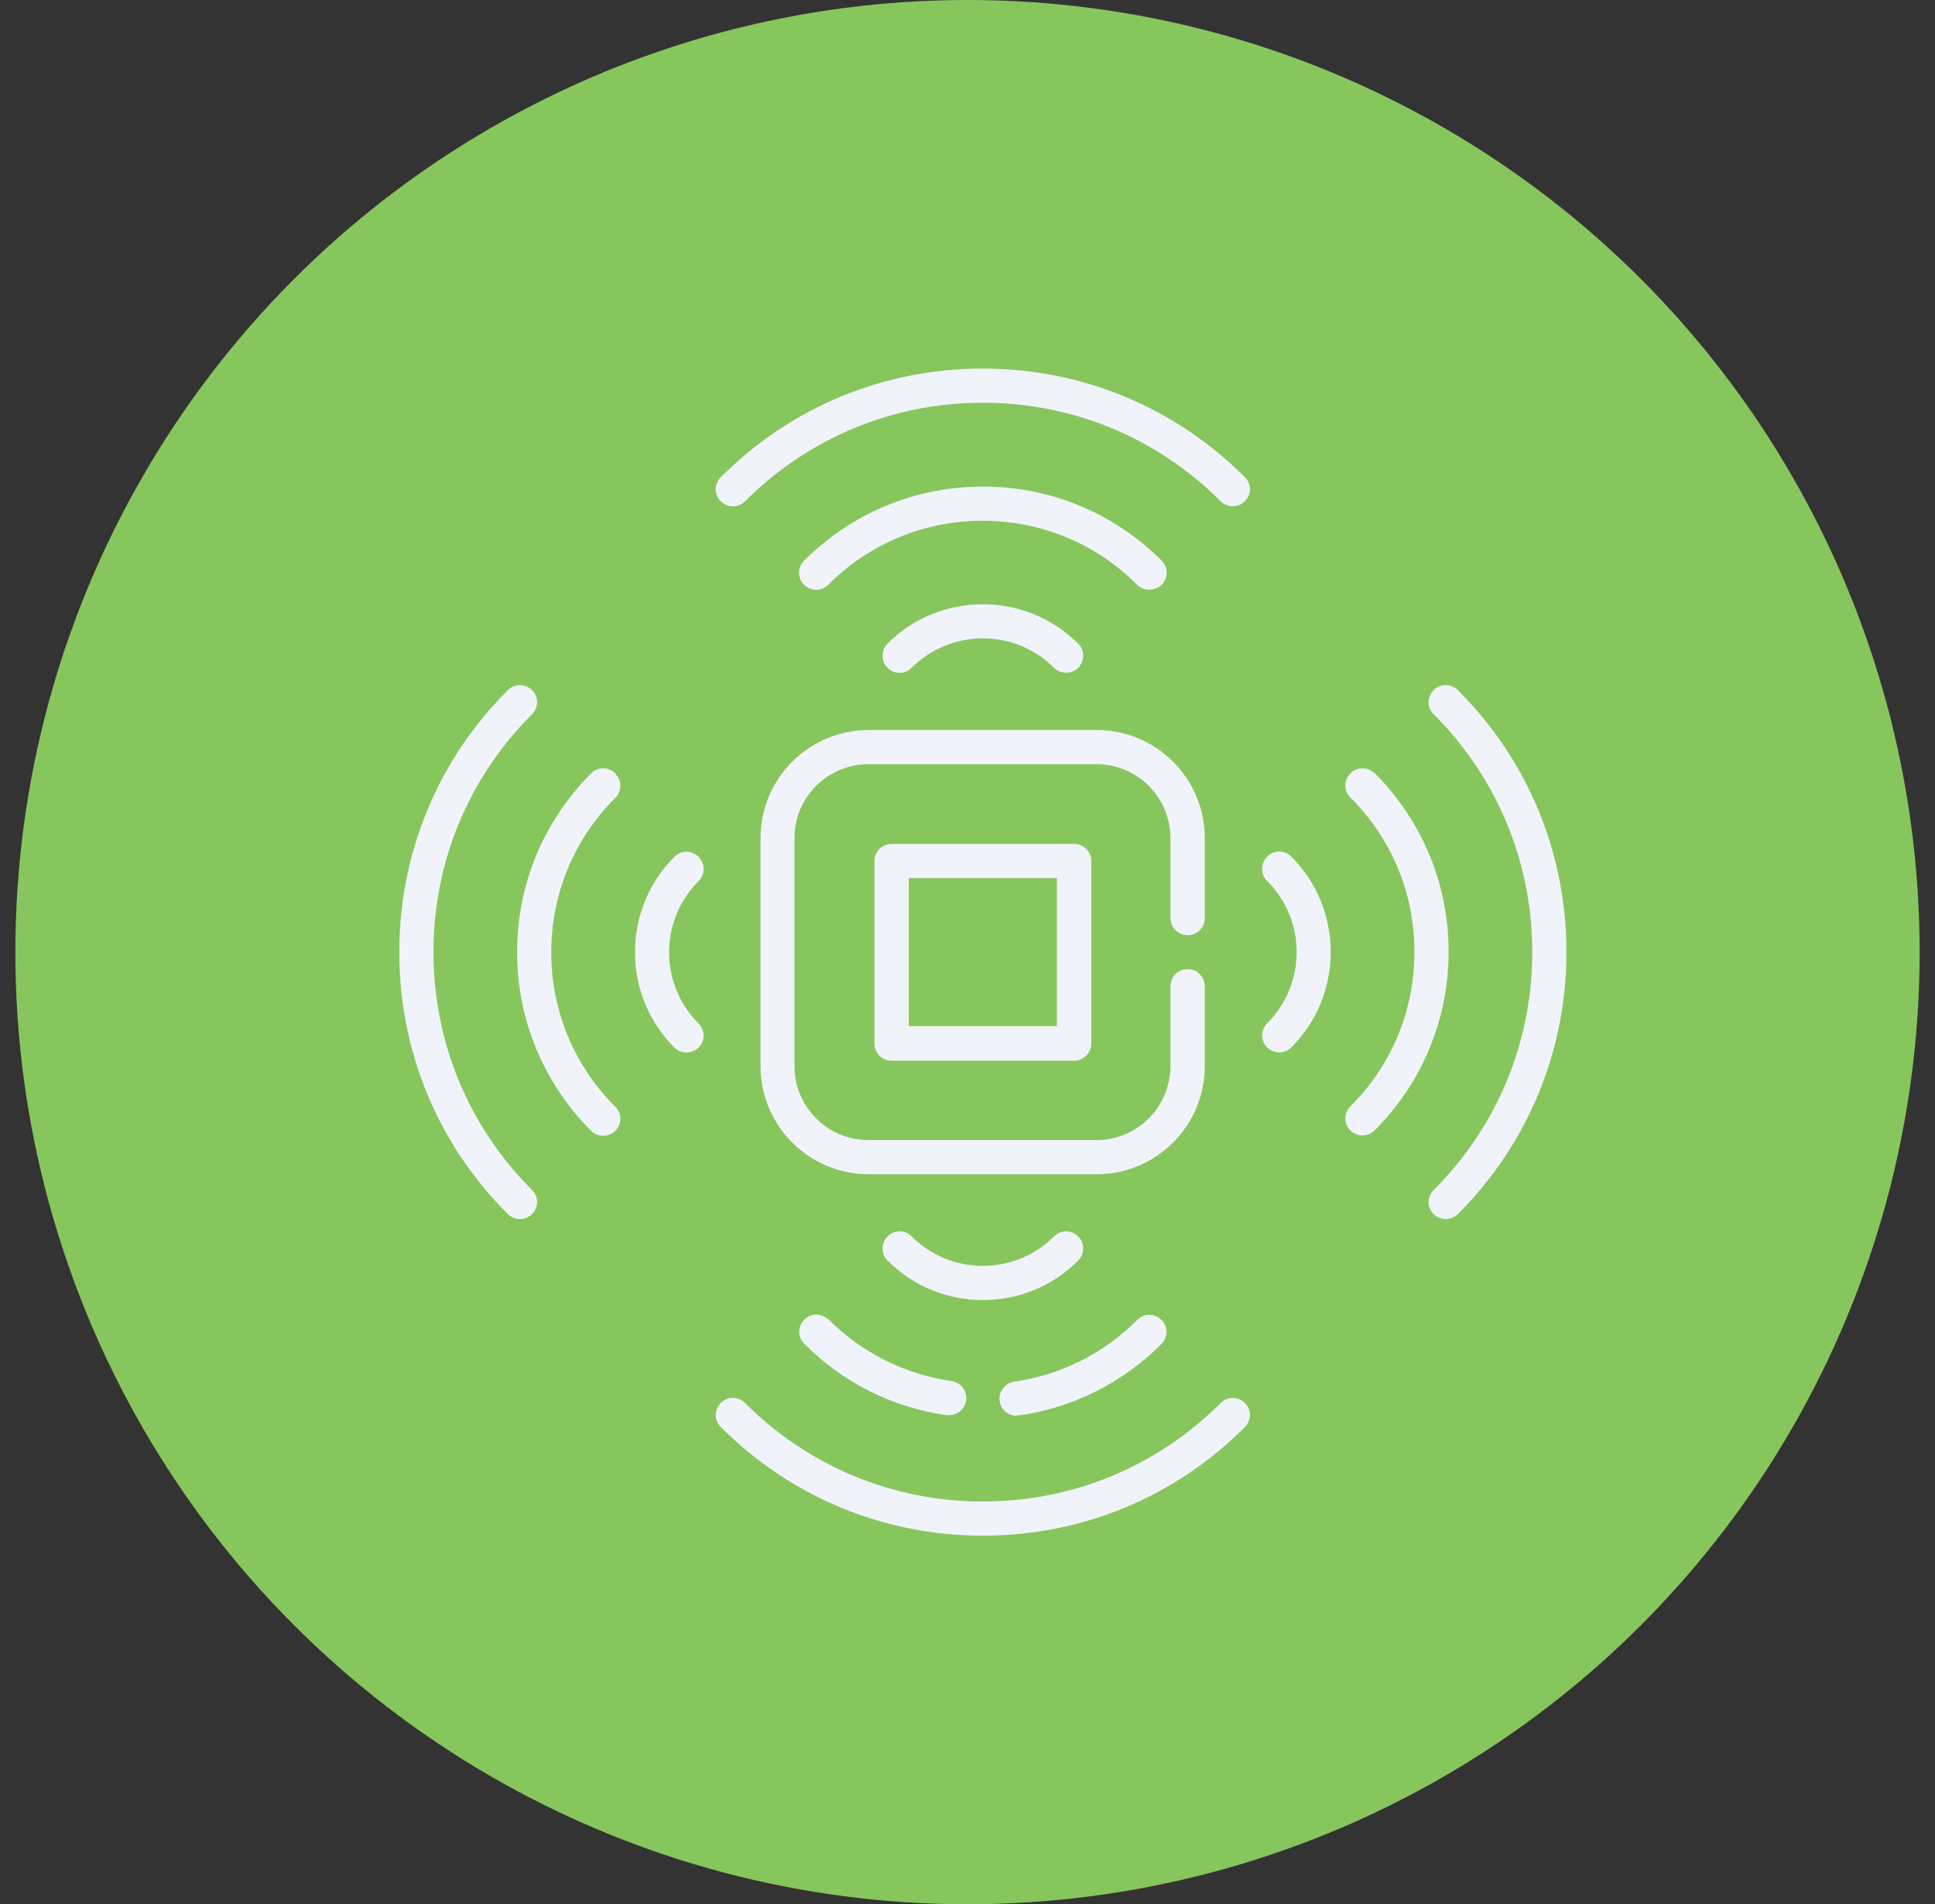 <svg width="63" height="62" viewBox="0 0 63 62" fill="none" xmlns="http://www.w3.org/2000/svg">
<rect x="0" y="0" width="63" height="62" fill="#333333" stroke="none"/>
<circle cx="31.5" cy="31" r="31" fill="#87C65D"/>
<g clip-path="url(#clip0_496_936)">
<path d="M32 12C28.777 12 25.747 13.252 23.469 15.536C23.249 15.756 23.249 16.109 23.469 16.322C23.689 16.542 24.042 16.542 24.255 16.322C26.326 14.251 29.076 13.112 32 13.112C34.924 13.112 37.674 14.251 39.745 16.322C39.852 16.429 39.998 16.482 40.138 16.482C40.278 16.482 40.424 16.429 40.531 16.322C40.751 16.102 40.751 15.749 40.531 15.536C38.253 13.259 35.223 12 32 12Z" fill="#F0F4FA"/>
<path d="M37.428 19.199C37.568 19.199 37.714 19.146 37.821 19.039C38.04 18.819 38.04 18.466 37.821 18.253C36.269 16.702 34.198 15.842 32 15.842C29.802 15.842 27.738 16.702 26.18 18.253C25.96 18.473 25.96 18.826 26.18 19.039C26.399 19.259 26.752 19.259 26.965 19.039C28.311 17.694 30.095 16.955 31.993 16.955C33.891 16.955 35.683 17.694 37.021 19.039C37.128 19.146 37.275 19.199 37.414 19.199H37.428Z" fill="#F0F4FA"/>
<path d="M28.897 20.957C28.677 21.177 28.677 21.53 28.897 21.743C29.116 21.963 29.469 21.963 29.682 21.743C30.961 20.464 33.039 20.464 34.318 21.743C34.424 21.85 34.571 21.903 34.711 21.903C34.85 21.903 34.997 21.85 35.103 21.743C35.323 21.523 35.323 21.17 35.103 20.957C33.392 19.246 30.602 19.246 28.89 20.957H28.897Z" fill="#F0F4FA"/>
<path d="M39.745 45.678C37.674 47.749 34.924 48.888 32 48.888C29.076 48.888 26.326 47.749 24.255 45.678C24.035 45.458 23.682 45.458 23.469 45.678C23.249 45.898 23.249 46.251 23.469 46.464C25.747 48.741 28.777 50 32 50C35.223 50 38.253 48.748 40.531 46.464C40.751 46.244 40.751 45.891 40.531 45.678C40.311 45.465 39.958 45.458 39.745 45.678Z" fill="#F0F4FA"/>
<path d="M26.972 42.967C26.752 42.748 26.399 42.748 26.186 42.967C25.966 43.187 25.966 43.54 26.186 43.753C27.458 45.025 29.056 45.824 30.821 46.077C30.848 46.077 30.875 46.077 30.901 46.077C31.174 46.077 31.414 45.878 31.454 45.598C31.5 45.291 31.287 45.012 30.981 44.965C29.456 44.745 28.071 44.053 26.972 42.954V42.967Z" fill="#F0F4FA"/>
<path d="M33.099 46.084C33.099 46.084 33.152 46.084 33.179 46.084C34.944 45.831 36.548 45.025 37.814 43.76C38.034 43.54 38.034 43.187 37.814 42.974C37.594 42.754 37.241 42.754 37.028 42.974C35.929 44.073 34.544 44.766 33.019 44.985C32.713 45.032 32.506 45.312 32.546 45.618C32.586 45.898 32.826 46.097 33.099 46.097V46.084Z" fill="#F0F4FA"/>
<path d="M35.103 41.043C35.323 40.823 35.323 40.47 35.103 40.257C34.884 40.037 34.531 40.037 34.318 40.257C33.039 41.535 30.961 41.535 29.682 40.257C29.463 40.037 29.11 40.037 28.897 40.257C28.677 40.477 28.677 40.83 28.897 41.043C29.756 41.902 30.875 42.328 32 42.328C33.126 42.328 34.251 41.902 35.103 41.043Z" fill="#F0F4FA"/>
<path d="M47.464 22.469C47.244 22.249 46.891 22.249 46.678 22.469C46.458 22.689 46.458 23.042 46.678 23.255C48.749 25.326 49.888 28.076 49.888 31C49.888 33.924 48.749 36.674 46.678 38.745C46.458 38.965 46.458 39.318 46.678 39.531C46.784 39.638 46.931 39.691 47.071 39.691C47.211 39.691 47.357 39.638 47.464 39.531C49.741 37.254 51 34.223 51 31C51 27.777 49.748 24.747 47.464 22.469Z" fill="#F0F4FA"/>
<path d="M44.753 25.18C44.533 24.96 44.181 24.96 43.967 25.18C43.748 25.399 43.748 25.752 43.967 25.965C45.313 27.311 46.052 29.095 46.052 30.993C46.052 32.891 45.313 34.683 43.967 36.021C43.748 36.241 43.748 36.594 43.967 36.807C44.074 36.914 44.221 36.967 44.36 36.967C44.5 36.967 44.647 36.914 44.753 36.807C46.305 35.255 47.164 33.184 47.164 30.987C47.164 28.789 46.305 26.724 44.753 25.166V25.18Z" fill="#F0F4FA"/>
<path d="M41.257 27.897C41.037 28.116 41.037 28.469 41.257 28.682C42.536 29.961 42.536 32.039 41.257 33.318C41.037 33.537 41.037 33.89 41.257 34.103C41.364 34.21 41.51 34.263 41.65 34.263C41.79 34.263 41.936 34.21 42.043 34.103C43.754 32.392 43.754 29.602 42.043 27.89C41.823 27.67 41.47 27.67 41.257 27.89V27.897Z" fill="#F0F4FA"/>
<path d="M14.112 31C14.112 28.076 15.251 25.326 17.322 23.255C17.542 23.035 17.542 22.682 17.322 22.469C17.102 22.256 16.749 22.249 16.536 22.469C14.252 24.747 13 27.777 13 31C13 34.223 14.252 37.253 16.536 39.531C16.643 39.638 16.789 39.691 16.929 39.691C17.069 39.691 17.216 39.638 17.322 39.531C17.542 39.311 17.542 38.958 17.322 38.745C15.251 36.674 14.112 33.924 14.112 31Z" fill="#F0F4FA"/>
<path d="M20.033 25.18C19.813 24.96 19.46 24.96 19.247 25.18C17.695 26.731 16.836 28.802 16.836 31C16.836 33.198 17.695 35.262 19.247 36.821C19.353 36.927 19.5 36.98 19.64 36.98C19.779 36.98 19.926 36.927 20.033 36.821C20.252 36.601 20.252 36.248 20.033 36.035C18.687 34.69 17.948 32.905 17.948 31.007C17.948 29.109 18.687 27.317 20.033 25.979C20.252 25.759 20.252 25.406 20.033 25.193V25.18Z" fill="#F0F4FA"/>
<path d="M22.743 27.896C22.523 27.677 22.17 27.677 21.957 27.896C20.246 29.608 20.246 32.398 21.957 34.11C22.064 34.217 22.21 34.27 22.35 34.27C22.49 34.27 22.637 34.217 22.743 34.11C22.963 33.89 22.963 33.537 22.743 33.324C21.464 32.045 21.464 29.968 22.743 28.689C22.963 28.469 22.963 28.116 22.743 27.903V27.896Z" fill="#F0F4FA"/>
<path d="M24.761 27.291V34.709C24.761 36.654 26.339 38.232 28.284 38.232H35.703C37.647 38.232 39.226 36.654 39.226 34.709V32.112C39.226 31.806 38.979 31.553 38.666 31.553C38.353 31.553 38.107 31.799 38.107 32.112V34.709C38.107 36.041 37.028 37.12 35.696 37.12H28.277C26.945 37.12 25.866 36.041 25.866 34.709V27.291C25.866 25.959 26.945 24.88 28.277 24.88H35.696C37.028 24.88 38.107 25.959 38.107 27.291V29.888C38.107 30.194 38.353 30.447 38.666 30.447C38.979 30.447 39.226 30.201 39.226 29.888V27.291C39.226 25.346 37.647 23.768 35.703 23.768H28.284C26.339 23.768 24.761 25.346 24.761 27.291Z" fill="#F0F4FA"/>
<path d="M29.03 27.477C28.723 27.477 28.47 27.724 28.47 28.037V33.977C28.47 34.283 28.717 34.536 29.03 34.536H34.97C35.276 34.536 35.53 34.29 35.53 33.977V28.037C35.53 27.73 35.283 27.477 34.97 27.477H29.03ZM34.411 33.411H29.589V28.589H34.411V33.411Z" fill="#F0F4FA"/>
</g>
<defs>
<clipPath id="clip0_496_936">
<rect width="38" height="38" fill="white" transform="translate(13 12)"/>
</clipPath>
</defs>
</svg>
